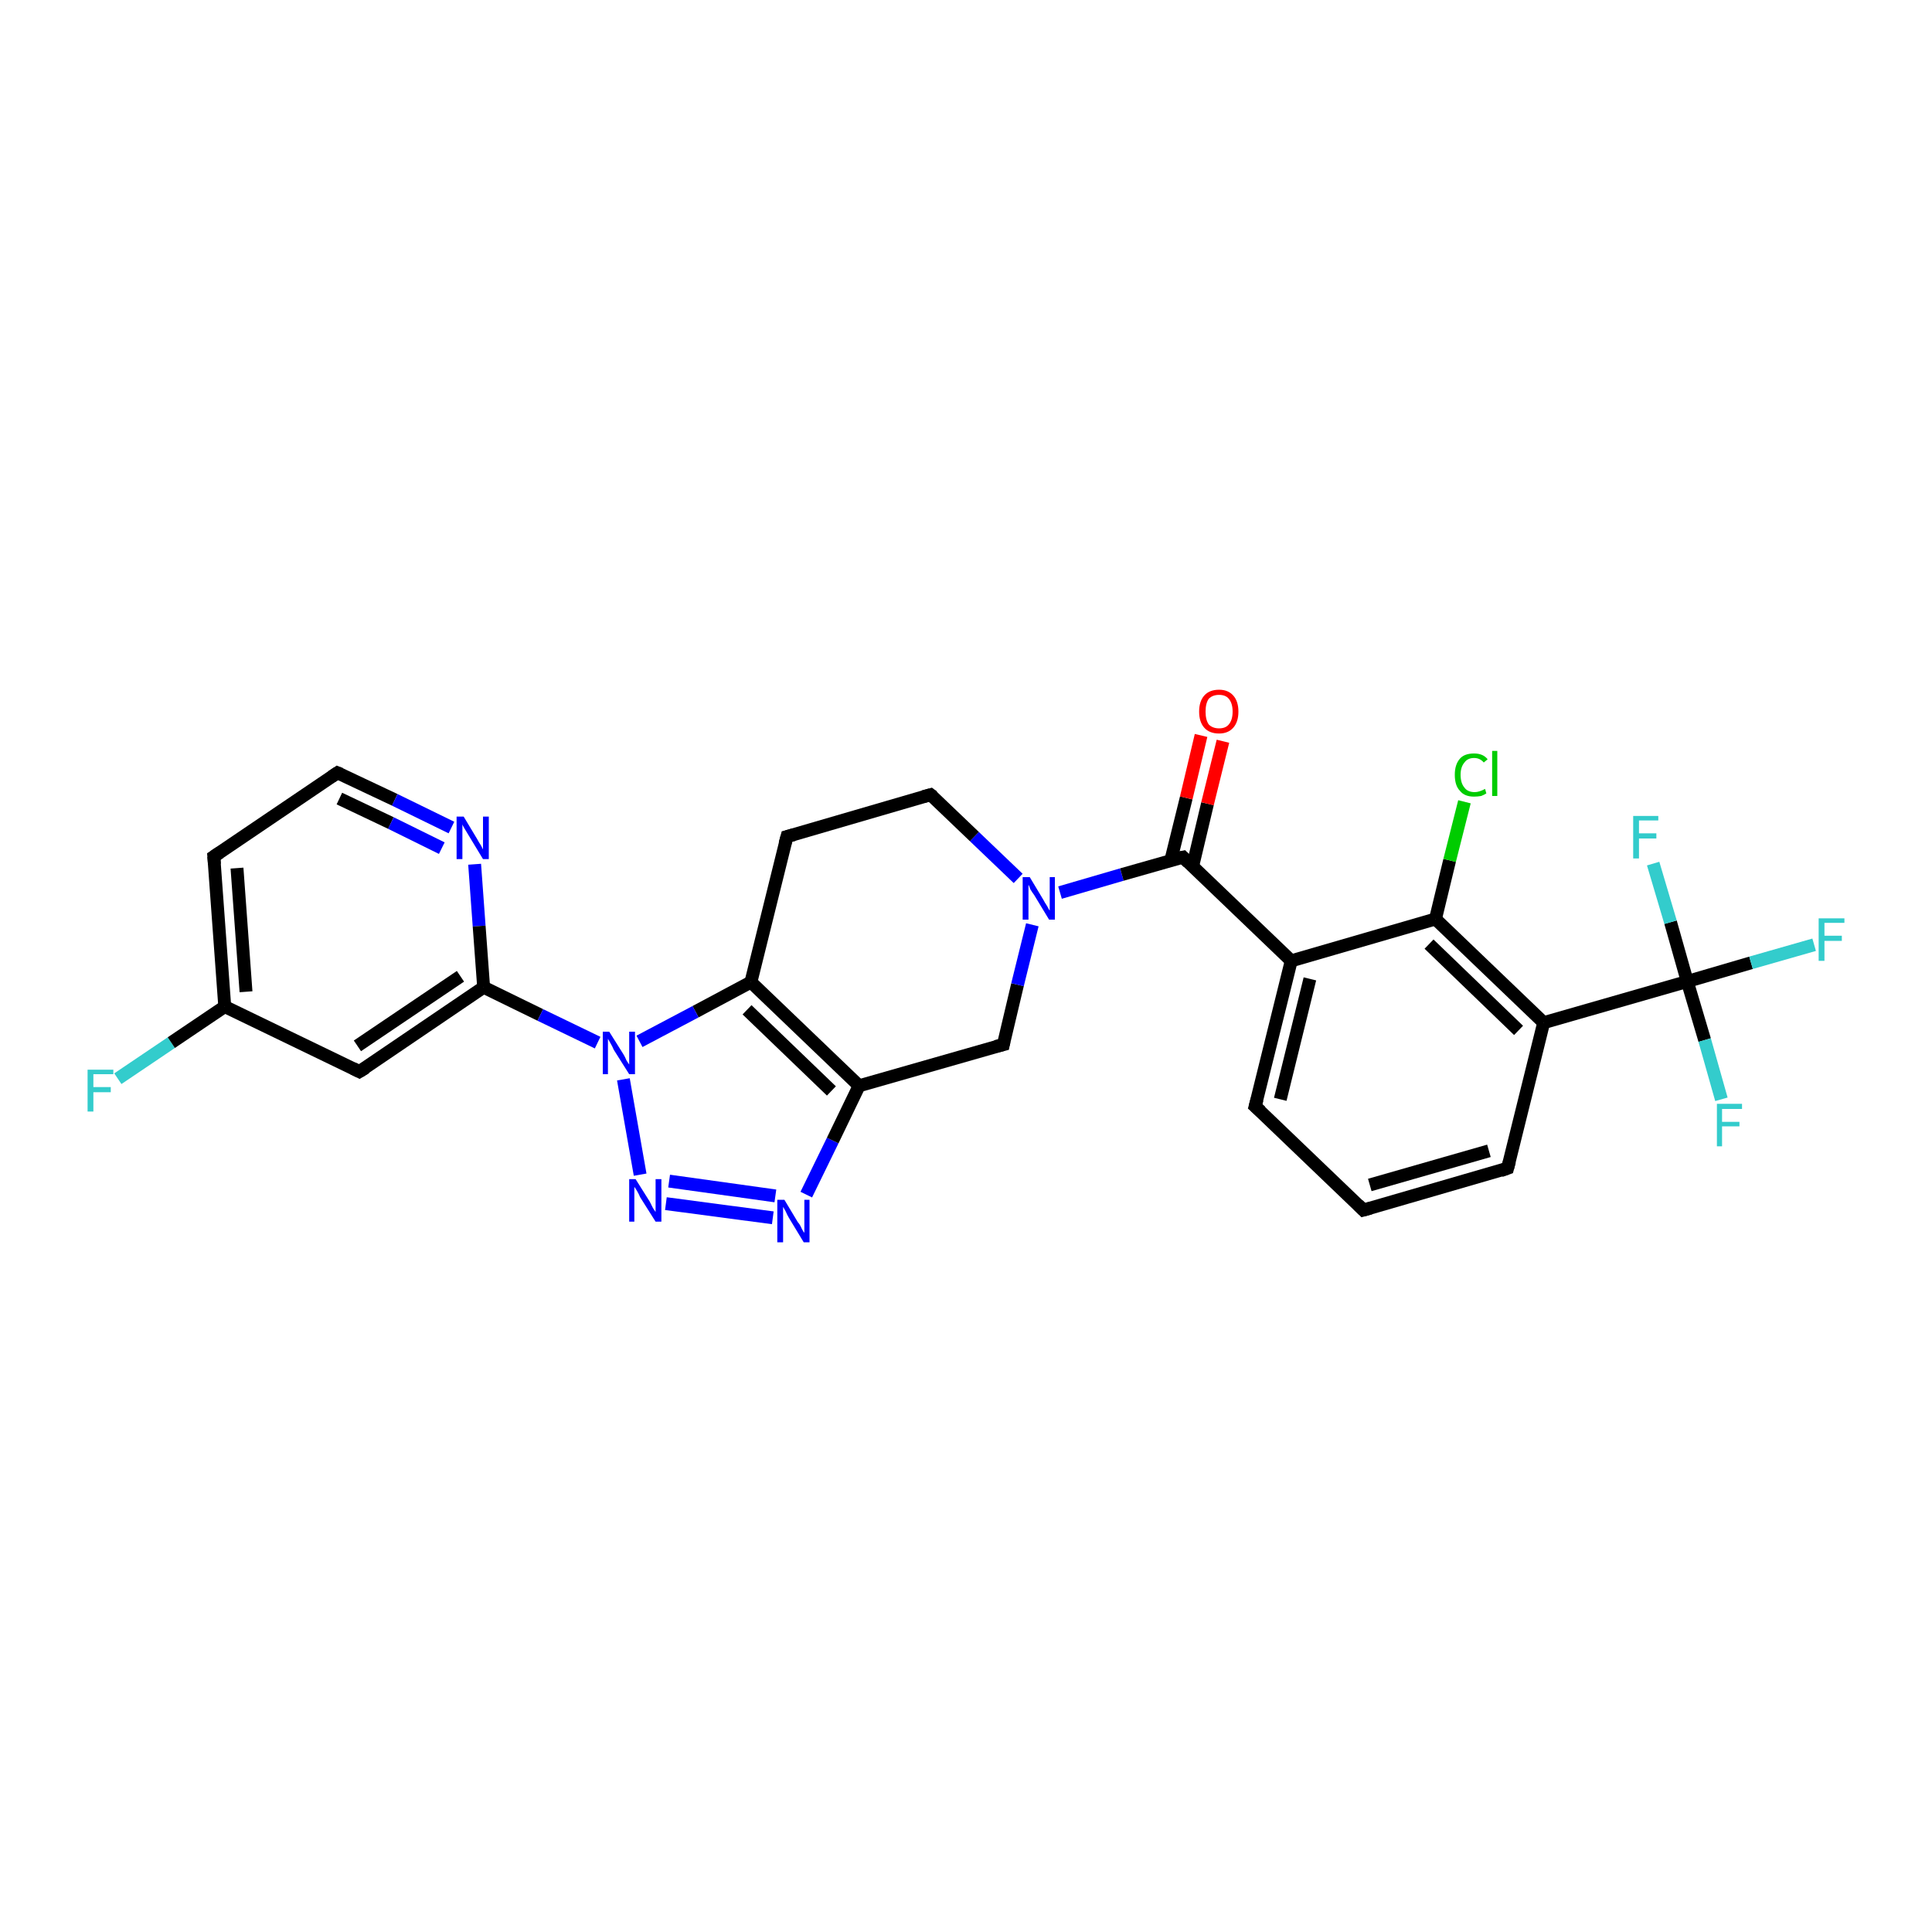 <?xml version='1.0' encoding='iso-8859-1'?>
<svg version='1.1' baseProfile='full'
              xmlns='http://www.w3.org/2000/svg'
                      xmlns:rdkit='http://www.rdkit.org/xml'
                      xmlns:xlink='http://www.w3.org/1999/xlink'
                  xml:space='preserve'
width='300px' height='300px' viewBox='0 0 300 300'>
<!-- END OF HEADER -->
<rect style='opacity:1.0;fill:#FFFFFF;stroke:none' width='300.0' height='300.0' x='0.0' y='0.0'> </rect>
<path class='bond-0 atom-0 atom-1' d='M 18.3,167.5 L 26.6,161.9' style='fill:none;fill-rule:evenodd;stroke:#33CCCC;stroke-width:2.0px;stroke-linecap:butt;stroke-linejoin:miter;stroke-opacity:1' />
<path class='bond-0 atom-0 atom-1' d='M 26.6,161.9 L 34.9,156.3' style='fill:none;fill-rule:evenodd;stroke:#000000;stroke-width:2.0px;stroke-linecap:butt;stroke-linejoin:miter;stroke-opacity:1' />
<path class='bond-1 atom-1 atom-2' d='M 34.9,156.3 L 33.2,133.0' style='fill:none;fill-rule:evenodd;stroke:#000000;stroke-width:2.0px;stroke-linecap:butt;stroke-linejoin:miter;stroke-opacity:1' />
<path class='bond-1 atom-1 atom-2' d='M 38.2,154.0 L 36.8,134.8' style='fill:none;fill-rule:evenodd;stroke:#000000;stroke-width:2.0px;stroke-linecap:butt;stroke-linejoin:miter;stroke-opacity:1' />
<path class='bond-2 atom-2 atom-3' d='M 33.2,133.0 L 52.4,120.0' style='fill:none;fill-rule:evenodd;stroke:#000000;stroke-width:2.0px;stroke-linecap:butt;stroke-linejoin:miter;stroke-opacity:1' />
<path class='bond-3 atom-3 atom-4' d='M 52.4,120.0 L 61.3,124.2' style='fill:none;fill-rule:evenodd;stroke:#000000;stroke-width:2.0px;stroke-linecap:butt;stroke-linejoin:miter;stroke-opacity:1' />
<path class='bond-3 atom-3 atom-4' d='M 61.3,124.2 L 70.1,128.5' style='fill:none;fill-rule:evenodd;stroke:#0000FF;stroke-width:2.0px;stroke-linecap:butt;stroke-linejoin:miter;stroke-opacity:1' />
<path class='bond-3 atom-3 atom-4' d='M 52.7,124.0 L 60.7,127.8' style='fill:none;fill-rule:evenodd;stroke:#000000;stroke-width:2.0px;stroke-linecap:butt;stroke-linejoin:miter;stroke-opacity:1' />
<path class='bond-3 atom-3 atom-4' d='M 60.7,127.8 L 68.6,131.7' style='fill:none;fill-rule:evenodd;stroke:#0000FF;stroke-width:2.0px;stroke-linecap:butt;stroke-linejoin:miter;stroke-opacity:1' />
<path class='bond-4 atom-4 atom-5' d='M 73.7,134.2 L 74.4,143.8' style='fill:none;fill-rule:evenodd;stroke:#0000FF;stroke-width:2.0px;stroke-linecap:butt;stroke-linejoin:miter;stroke-opacity:1' />
<path class='bond-4 atom-4 atom-5' d='M 74.4,143.8 L 75.1,153.3' style='fill:none;fill-rule:evenodd;stroke:#000000;stroke-width:2.0px;stroke-linecap:butt;stroke-linejoin:miter;stroke-opacity:1' />
<path class='bond-5 atom-5 atom-6' d='M 75.1,153.3 L 55.8,166.4' style='fill:none;fill-rule:evenodd;stroke:#000000;stroke-width:2.0px;stroke-linecap:butt;stroke-linejoin:miter;stroke-opacity:1' />
<path class='bond-5 atom-5 atom-6' d='M 71.5,151.6 L 55.5,162.4' style='fill:none;fill-rule:evenodd;stroke:#000000;stroke-width:2.0px;stroke-linecap:butt;stroke-linejoin:miter;stroke-opacity:1' />
<path class='bond-6 atom-5 atom-7' d='M 75.1,153.3 L 83.9,157.6' style='fill:none;fill-rule:evenodd;stroke:#000000;stroke-width:2.0px;stroke-linecap:butt;stroke-linejoin:miter;stroke-opacity:1' />
<path class='bond-6 atom-5 atom-7' d='M 83.9,157.6 L 92.8,161.9' style='fill:none;fill-rule:evenodd;stroke:#0000FF;stroke-width:2.0px;stroke-linecap:butt;stroke-linejoin:miter;stroke-opacity:1' />
<path class='bond-7 atom-7 atom-8' d='M 96.8,167.6 L 99.4,182.4' style='fill:none;fill-rule:evenodd;stroke:#0000FF;stroke-width:2.0px;stroke-linecap:butt;stroke-linejoin:miter;stroke-opacity:1' />
<path class='bond-8 atom-8 atom-9' d='M 103.4,186.9 L 120.0,189.1' style='fill:none;fill-rule:evenodd;stroke:#0000FF;stroke-width:2.0px;stroke-linecap:butt;stroke-linejoin:miter;stroke-opacity:1' />
<path class='bond-8 atom-8 atom-9' d='M 103.9,183.4 L 120.4,185.7' style='fill:none;fill-rule:evenodd;stroke:#0000FF;stroke-width:2.0px;stroke-linecap:butt;stroke-linejoin:miter;stroke-opacity:1' />
<path class='bond-9 atom-9 atom-10' d='M 125.2,185.5 L 129.3,177.1' style='fill:none;fill-rule:evenodd;stroke:#0000FF;stroke-width:2.0px;stroke-linecap:butt;stroke-linejoin:miter;stroke-opacity:1' />
<path class='bond-9 atom-9 atom-10' d='M 129.3,177.1 L 133.4,168.6' style='fill:none;fill-rule:evenodd;stroke:#000000;stroke-width:2.0px;stroke-linecap:butt;stroke-linejoin:miter;stroke-opacity:1' />
<path class='bond-10 atom-10 atom-11' d='M 133.4,168.6 L 155.8,162.2' style='fill:none;fill-rule:evenodd;stroke:#000000;stroke-width:2.0px;stroke-linecap:butt;stroke-linejoin:miter;stroke-opacity:1' />
<path class='bond-11 atom-11 atom-12' d='M 155.8,162.2 L 158.0,152.9' style='fill:none;fill-rule:evenodd;stroke:#000000;stroke-width:2.0px;stroke-linecap:butt;stroke-linejoin:miter;stroke-opacity:1' />
<path class='bond-11 atom-11 atom-12' d='M 158.0,152.9 L 160.3,143.6' style='fill:none;fill-rule:evenodd;stroke:#0000FF;stroke-width:2.0px;stroke-linecap:butt;stroke-linejoin:miter;stroke-opacity:1' />
<path class='bond-12 atom-12 atom-13' d='M 158.1,136.4 L 151.3,129.9' style='fill:none;fill-rule:evenodd;stroke:#0000FF;stroke-width:2.0px;stroke-linecap:butt;stroke-linejoin:miter;stroke-opacity:1' />
<path class='bond-12 atom-12 atom-13' d='M 151.3,129.9 L 144.5,123.4' style='fill:none;fill-rule:evenodd;stroke:#000000;stroke-width:2.0px;stroke-linecap:butt;stroke-linejoin:miter;stroke-opacity:1' />
<path class='bond-13 atom-13 atom-14' d='M 144.5,123.4 L 122.2,129.9' style='fill:none;fill-rule:evenodd;stroke:#000000;stroke-width:2.0px;stroke-linecap:butt;stroke-linejoin:miter;stroke-opacity:1' />
<path class='bond-14 atom-14 atom-15' d='M 122.2,129.9 L 116.6,152.5' style='fill:none;fill-rule:evenodd;stroke:#000000;stroke-width:2.0px;stroke-linecap:butt;stroke-linejoin:miter;stroke-opacity:1' />
<path class='bond-15 atom-12 atom-16' d='M 164.6,138.6 L 174.2,135.8' style='fill:none;fill-rule:evenodd;stroke:#0000FF;stroke-width:2.0px;stroke-linecap:butt;stroke-linejoin:miter;stroke-opacity:1' />
<path class='bond-15 atom-12 atom-16' d='M 174.2,135.8 L 183.7,133.1' style='fill:none;fill-rule:evenodd;stroke:#000000;stroke-width:2.0px;stroke-linecap:butt;stroke-linejoin:miter;stroke-opacity:1' />
<path class='bond-16 atom-16 atom-17' d='M 185.2,134.5 L 187.5,124.8' style='fill:none;fill-rule:evenodd;stroke:#000000;stroke-width:2.0px;stroke-linecap:butt;stroke-linejoin:miter;stroke-opacity:1' />
<path class='bond-16 atom-16 atom-17' d='M 187.5,124.8 L 189.9,115.1' style='fill:none;fill-rule:evenodd;stroke:#FF0000;stroke-width:2.0px;stroke-linecap:butt;stroke-linejoin:miter;stroke-opacity:1' />
<path class='bond-16 atom-16 atom-17' d='M 181.8,133.6 L 184.2,123.9' style='fill:none;fill-rule:evenodd;stroke:#000000;stroke-width:2.0px;stroke-linecap:butt;stroke-linejoin:miter;stroke-opacity:1' />
<path class='bond-16 atom-16 atom-17' d='M 184.2,123.9 L 186.5,114.2' style='fill:none;fill-rule:evenodd;stroke:#FF0000;stroke-width:2.0px;stroke-linecap:butt;stroke-linejoin:miter;stroke-opacity:1' />
<path class='bond-17 atom-16 atom-18' d='M 183.7,133.1 L 200.5,149.2' style='fill:none;fill-rule:evenodd;stroke:#000000;stroke-width:2.0px;stroke-linecap:butt;stroke-linejoin:miter;stroke-opacity:1' />
<path class='bond-18 atom-18 atom-19' d='M 200.5,149.2 L 194.9,171.8' style='fill:none;fill-rule:evenodd;stroke:#000000;stroke-width:2.0px;stroke-linecap:butt;stroke-linejoin:miter;stroke-opacity:1' />
<path class='bond-18 atom-18 atom-19' d='M 203.4,152.0 L 198.8,170.7' style='fill:none;fill-rule:evenodd;stroke:#000000;stroke-width:2.0px;stroke-linecap:butt;stroke-linejoin:miter;stroke-opacity:1' />
<path class='bond-19 atom-19 atom-20' d='M 194.9,171.8 L 211.7,187.9' style='fill:none;fill-rule:evenodd;stroke:#000000;stroke-width:2.0px;stroke-linecap:butt;stroke-linejoin:miter;stroke-opacity:1' />
<path class='bond-20 atom-20 atom-21' d='M 211.7,187.9 L 234.1,181.4' style='fill:none;fill-rule:evenodd;stroke:#000000;stroke-width:2.0px;stroke-linecap:butt;stroke-linejoin:miter;stroke-opacity:1' />
<path class='bond-20 atom-20 atom-21' d='M 212.7,184.0 L 231.2,178.7' style='fill:none;fill-rule:evenodd;stroke:#000000;stroke-width:2.0px;stroke-linecap:butt;stroke-linejoin:miter;stroke-opacity:1' />
<path class='bond-21 atom-21 atom-22' d='M 234.1,181.4 L 239.7,158.8' style='fill:none;fill-rule:evenodd;stroke:#000000;stroke-width:2.0px;stroke-linecap:butt;stroke-linejoin:miter;stroke-opacity:1' />
<path class='bond-22 atom-22 atom-23' d='M 239.7,158.8 L 222.9,142.7' style='fill:none;fill-rule:evenodd;stroke:#000000;stroke-width:2.0px;stroke-linecap:butt;stroke-linejoin:miter;stroke-opacity:1' />
<path class='bond-22 atom-22 atom-23' d='M 235.8,160.0 L 221.9,146.6' style='fill:none;fill-rule:evenodd;stroke:#000000;stroke-width:2.0px;stroke-linecap:butt;stroke-linejoin:miter;stroke-opacity:1' />
<path class='bond-23 atom-23 atom-24' d='M 222.9,142.7 L 225.1,133.6' style='fill:none;fill-rule:evenodd;stroke:#000000;stroke-width:2.0px;stroke-linecap:butt;stroke-linejoin:miter;stroke-opacity:1' />
<path class='bond-23 atom-23 atom-24' d='M 225.1,133.6 L 227.4,124.5' style='fill:none;fill-rule:evenodd;stroke:#00CC00;stroke-width:2.0px;stroke-linecap:butt;stroke-linejoin:miter;stroke-opacity:1' />
<path class='bond-24 atom-22 atom-25' d='M 239.7,158.8 L 262.0,152.4' style='fill:none;fill-rule:evenodd;stroke:#000000;stroke-width:2.0px;stroke-linecap:butt;stroke-linejoin:miter;stroke-opacity:1' />
<path class='bond-25 atom-25 atom-26' d='M 262.0,152.4 L 271.9,149.5' style='fill:none;fill-rule:evenodd;stroke:#000000;stroke-width:2.0px;stroke-linecap:butt;stroke-linejoin:miter;stroke-opacity:1' />
<path class='bond-25 atom-25 atom-26' d='M 271.9,149.5 L 281.7,146.7' style='fill:none;fill-rule:evenodd;stroke:#33CCCC;stroke-width:2.0px;stroke-linecap:butt;stroke-linejoin:miter;stroke-opacity:1' />
<path class='bond-26 atom-25 atom-27' d='M 262.0,152.4 L 264.7,161.5' style='fill:none;fill-rule:evenodd;stroke:#000000;stroke-width:2.0px;stroke-linecap:butt;stroke-linejoin:miter;stroke-opacity:1' />
<path class='bond-26 atom-25 atom-27' d='M 264.7,161.5 L 267.3,170.7' style='fill:none;fill-rule:evenodd;stroke:#33CCCC;stroke-width:2.0px;stroke-linecap:butt;stroke-linejoin:miter;stroke-opacity:1' />
<path class='bond-27 atom-25 atom-28' d='M 262.0,152.4 L 259.4,143.2' style='fill:none;fill-rule:evenodd;stroke:#000000;stroke-width:2.0px;stroke-linecap:butt;stroke-linejoin:miter;stroke-opacity:1' />
<path class='bond-27 atom-25 atom-28' d='M 259.4,143.2 L 256.7,134.1' style='fill:none;fill-rule:evenodd;stroke:#33CCCC;stroke-width:2.0px;stroke-linecap:butt;stroke-linejoin:miter;stroke-opacity:1' />
<path class='bond-28 atom-6 atom-1' d='M 55.8,166.4 L 34.9,156.3' style='fill:none;fill-rule:evenodd;stroke:#000000;stroke-width:2.0px;stroke-linecap:butt;stroke-linejoin:miter;stroke-opacity:1' />
<path class='bond-29 atom-15 atom-7' d='M 116.6,152.5 L 108.0,157.1' style='fill:none;fill-rule:evenodd;stroke:#000000;stroke-width:2.0px;stroke-linecap:butt;stroke-linejoin:miter;stroke-opacity:1' />
<path class='bond-29 atom-15 atom-7' d='M 108.0,157.1 L 99.3,161.7' style='fill:none;fill-rule:evenodd;stroke:#0000FF;stroke-width:2.0px;stroke-linecap:butt;stroke-linejoin:miter;stroke-opacity:1' />
<path class='bond-30 atom-23 atom-18' d='M 222.9,142.7 L 200.5,149.2' style='fill:none;fill-rule:evenodd;stroke:#000000;stroke-width:2.0px;stroke-linecap:butt;stroke-linejoin:miter;stroke-opacity:1' />
<path class='bond-31 atom-15 atom-10' d='M 116.6,152.5 L 133.4,168.6' style='fill:none;fill-rule:evenodd;stroke:#000000;stroke-width:2.0px;stroke-linecap:butt;stroke-linejoin:miter;stroke-opacity:1' />
<path class='bond-31 atom-15 atom-10' d='M 116.0,156.8 L 129.1,169.4' style='fill:none;fill-rule:evenodd;stroke:#000000;stroke-width:2.0px;stroke-linecap:butt;stroke-linejoin:miter;stroke-opacity:1' />
<path d='M 33.3,134.2 L 33.2,133.0 L 34.1,132.4' style='fill:none;stroke:#000000;stroke-width:2.0px;stroke-linecap:butt;stroke-linejoin:miter;stroke-opacity:1;' />
<path d='M 51.5,120.6 L 52.4,120.0 L 52.9,120.2' style='fill:none;stroke:#000000;stroke-width:2.0px;stroke-linecap:butt;stroke-linejoin:miter;stroke-opacity:1;' />
<path d='M 56.8,165.8 L 55.8,166.4 L 54.8,165.9' style='fill:none;stroke:#000000;stroke-width:2.0px;stroke-linecap:butt;stroke-linejoin:miter;stroke-opacity:1;' />
<path d='M 154.6,162.5 L 155.8,162.2 L 155.9,161.7' style='fill:none;stroke:#000000;stroke-width:2.0px;stroke-linecap:butt;stroke-linejoin:miter;stroke-opacity:1;' />
<path d='M 144.9,123.7 L 144.5,123.4 L 143.4,123.7' style='fill:none;stroke:#000000;stroke-width:2.0px;stroke-linecap:butt;stroke-linejoin:miter;stroke-opacity:1;' />
<path d='M 123.3,129.6 L 122.2,129.9 L 121.9,131.0' style='fill:none;stroke:#000000;stroke-width:2.0px;stroke-linecap:butt;stroke-linejoin:miter;stroke-opacity:1;' />
<path d='M 183.2,133.2 L 183.7,133.1 L 184.5,133.9' style='fill:none;stroke:#000000;stroke-width:2.0px;stroke-linecap:butt;stroke-linejoin:miter;stroke-opacity:1;' />
<path d='M 195.2,170.7 L 194.9,171.8 L 195.8,172.6' style='fill:none;stroke:#000000;stroke-width:2.0px;stroke-linecap:butt;stroke-linejoin:miter;stroke-opacity:1;' />
<path d='M 210.9,187.1 L 211.7,187.9 L 212.8,187.6' style='fill:none;stroke:#000000;stroke-width:2.0px;stroke-linecap:butt;stroke-linejoin:miter;stroke-opacity:1;' />
<path d='M 233.0,181.8 L 234.1,181.4 L 234.4,180.3' style='fill:none;stroke:#000000;stroke-width:2.0px;stroke-linecap:butt;stroke-linejoin:miter;stroke-opacity:1;' />
<path class='atom-0' d='M 13.6 166.1
L 17.6 166.1
L 17.6 166.8
L 14.5 166.8
L 14.5 168.8
L 17.2 168.8
L 17.2 169.6
L 14.5 169.6
L 14.5 172.6
L 13.6 172.6
L 13.6 166.1
' fill='#33CCCC'/>
<path class='atom-4' d='M 72.0 126.8
L 74.1 130.3
Q 74.3 130.7, 74.7 131.3
Q 75.0 131.9, 75.0 131.9
L 75.0 126.8
L 75.9 126.8
L 75.9 133.4
L 75.0 133.4
L 72.7 129.6
Q 72.4 129.1, 72.1 128.6
Q 71.8 128.1, 71.8 128.0
L 71.8 133.4
L 70.9 133.4
L 70.9 126.8
L 72.0 126.8
' fill='#0000FF'/>
<path class='atom-7' d='M 94.6 160.2
L 96.8 163.7
Q 97.0 164.0, 97.3 164.7
Q 97.7 165.3, 97.7 165.3
L 97.7 160.2
L 98.6 160.2
L 98.6 166.8
L 97.7 166.8
L 95.3 163.0
Q 95.1 162.5, 94.8 162.0
Q 94.5 161.5, 94.4 161.3
L 94.4 166.8
L 93.6 166.8
L 93.6 160.2
L 94.6 160.2
' fill='#0000FF'/>
<path class='atom-8' d='M 98.7 183.1
L 100.9 186.6
Q 101.1 187.0, 101.4 187.6
Q 101.8 188.2, 101.8 188.2
L 101.8 183.1
L 102.7 183.1
L 102.7 189.7
L 101.8 189.7
L 99.4 185.9
Q 99.2 185.4, 98.9 184.9
Q 98.6 184.4, 98.5 184.3
L 98.5 189.7
L 97.7 189.7
L 97.7 183.1
L 98.7 183.1
' fill='#0000FF'/>
<path class='atom-9' d='M 121.8 186.3
L 123.9 189.8
Q 124.2 190.1, 124.5 190.8
Q 124.8 191.4, 124.9 191.4
L 124.9 186.3
L 125.7 186.3
L 125.7 192.9
L 124.8 192.9
L 122.5 189.1
Q 122.2 188.6, 122.0 188.1
Q 121.7 187.6, 121.6 187.4
L 121.6 192.9
L 120.7 192.9
L 120.7 186.3
L 121.8 186.3
' fill='#0000FF'/>
<path class='atom-12' d='M 159.9 136.2
L 162.0 139.7
Q 162.2 140.1, 162.6 140.7
Q 162.9 141.3, 163.0 141.4
L 163.0 136.2
L 163.8 136.2
L 163.8 142.8
L 162.9 142.8
L 160.6 139.0
Q 160.3 138.6, 160.0 138.1
Q 159.8 137.5, 159.7 137.4
L 159.7 142.8
L 158.8 142.8
L 158.8 136.2
L 159.9 136.2
' fill='#0000FF'/>
<path class='atom-17' d='M 186.2 110.5
Q 186.2 108.9, 187.0 108.0
Q 187.8 107.1, 189.3 107.1
Q 190.7 107.1, 191.5 108.0
Q 192.3 108.9, 192.3 110.5
Q 192.3 112.1, 191.5 113.0
Q 190.7 113.9, 189.3 113.9
Q 187.8 113.9, 187.0 113.0
Q 186.2 112.1, 186.2 110.5
M 189.3 113.1
Q 190.3 113.1, 190.8 112.5
Q 191.4 111.8, 191.4 110.5
Q 191.4 109.2, 190.8 108.5
Q 190.3 107.9, 189.3 107.9
Q 188.3 107.9, 187.7 108.5
Q 187.2 109.2, 187.2 110.5
Q 187.2 111.8, 187.7 112.5
Q 188.3 113.1, 189.3 113.1
' fill='#FF0000'/>
<path class='atom-24' d='M 225.9 120.3
Q 225.9 118.7, 226.7 117.8
Q 227.4 117.0, 228.9 117.0
Q 230.3 117.0, 231.0 117.9
L 230.4 118.4
Q 229.8 117.7, 228.9 117.7
Q 227.9 117.7, 227.4 118.4
Q 226.8 119.1, 226.8 120.3
Q 226.8 121.6, 227.4 122.3
Q 227.9 123.0, 229.0 123.0
Q 229.7 123.0, 230.6 122.5
L 230.8 123.2
Q 230.5 123.4, 230.0 123.6
Q 229.4 123.7, 228.9 123.7
Q 227.4 123.7, 226.7 122.8
Q 225.9 122.0, 225.9 120.3
' fill='#00CC00'/>
<path class='atom-24' d='M 231.7 116.6
L 232.5 116.6
L 232.5 123.6
L 231.7 123.6
L 231.7 116.6
' fill='#00CC00'/>
<path class='atom-26' d='M 282.4 142.6
L 286.4 142.6
L 286.4 143.3
L 283.3 143.3
L 283.3 145.3
L 286.0 145.3
L 286.0 146.1
L 283.3 146.1
L 283.3 149.2
L 282.4 149.2
L 282.4 142.6
' fill='#33CCCC'/>
<path class='atom-27' d='M 266.6 171.4
L 270.5 171.4
L 270.5 172.2
L 267.4 172.2
L 267.4 174.2
L 270.1 174.2
L 270.1 174.9
L 267.4 174.9
L 267.4 178.0
L 266.6 178.0
L 266.6 171.4
' fill='#33CCCC'/>
<path class='atom-28' d='M 253.6 126.7
L 257.5 126.7
L 257.5 127.4
L 254.5 127.4
L 254.5 129.4
L 257.2 129.4
L 257.2 130.2
L 254.5 130.2
L 254.5 133.3
L 253.6 133.3
L 253.6 126.7
' fill='#33CCCC'/>
</svg>

